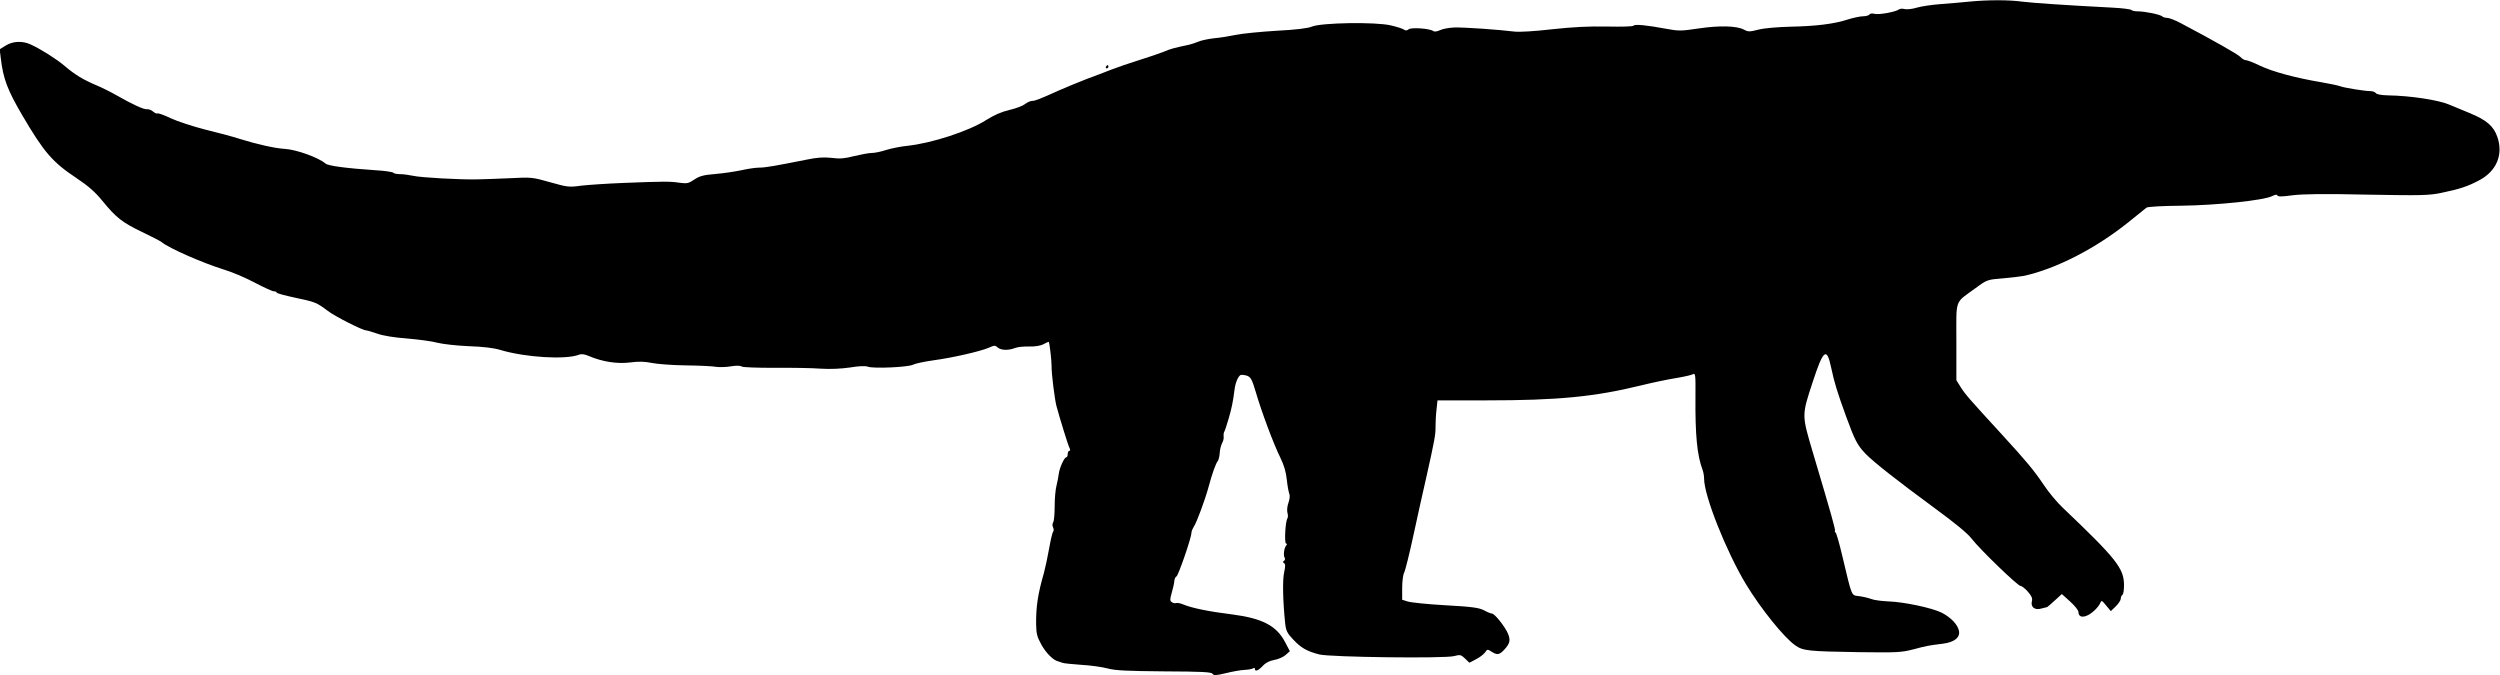 <?xml version="1.0" standalone="no"?>
<!DOCTYPE svg PUBLIC "-//W3C//DTD SVG 20010904//EN"
 "http://www.w3.org/TR/2001/REC-SVG-20010904/DTD/svg10.dtd">
<svg version="1.0" xmlns="http://www.w3.org/2000/svg"
 width="1536pt" height="415pt" viewBox="0 0 1536 415"
 preserveAspectRatio="xMidYMid meet">
<g transform="translate(0,415) scale(0.1,-0.1)"
fill="#000000" stroke="none">
<path d="M12100 4140 c-41 -4 -120 -11 -175 -15 -55 -4 -122 -14 -148 -22 -26
-8 -59 -12 -73 -9 -14 4 -31 3 -37 -2 -19 -15 -122 -34 -150 -27 -14 4 -28 2
-31 -4 -4 -6 -22 -11 -39 -11 -18 0 -59 -9 -92 -19 -84 -28 -198 -42 -355 -45
-78 -2 -161 -9 -196 -18 -54 -14 -64 -14 -89 0 -46 24 -152 26 -280 7 -106
-16 -122 -16 -197 -2 -118 22 -195 30 -202 19 -3 -5 -75 -7 -163 -5 -114 2
-209 -3 -339 -17 -104 -12 -201 -18 -230 -14 -96 12 -310 27 -369 25 -33 -1
-73 -9 -89 -17 -17 -8 -33 -10 -40 -5 -20 16 -135 24 -151 11 -10 -8 -19 -9
-27 -3 -7 6 -44 18 -83 27 -92 22 -429 17 -486 -8 -25 -10 -97 -19 -215 -25
-99 -6 -210 -17 -249 -25 -38 -8 -99 -18 -135 -21 -36 -4 -78 -13 -95 -20 -16
-7 -43 -16 -60 -20 -90 -19 -114 -25 -155 -43 -25 -10 -92 -33 -150 -51 -58
-18 -134 -44 -170 -58 -36 -14 -105 -41 -155 -59 -49 -19 -124 -50 -165 -68
-127 -57 -150 -66 -169 -66 -10 0 -30 -9 -44 -20 -14 -11 -57 -27 -96 -36 -48
-11 -93 -31 -141 -61 -107 -69 -339 -144 -486 -159 -38 -4 -95 -15 -128 -25
-32 -11 -73 -19 -91 -19 -17 0 -65 -9 -107 -19 -58 -15 -88 -18 -139 -11 -48
5 -87 3 -154 -11 -190 -38 -253 -49 -291 -49 -21 0 -70 -7 -109 -16 -38 -8
-110 -19 -160 -23 -74 -6 -97 -13 -129 -34 -35 -24 -45 -26 -90 -20 -59 9 -93
9 -346 -1 -102 -4 -219 -12 -261 -17 -71 -10 -82 -9 -188 21 -109 31 -115 32
-249 25 -75 -3 -164 -7 -197 -7 -100 -3 -353 11 -398 22 -23 5 -59 10 -79 10
-20 0 -39 4 -42 9 -3 4 -52 12 -108 15 -180 12 -293 27 -308 41 -43 37 -176
85 -248 90 -60 3 -175 29 -277 61 -43 14 -140 40 -215 58 -74 19 -169 50 -210
69 -41 20 -78 33 -83 30 -4 -3 -17 3 -27 12 -10 9 -27 15 -37 14 -19 -3 -88
29 -188 86 -33 19 -89 47 -125 62 -78 33 -130 64 -193 118 -48 41 -144 102
-207 131 -50 24 -110 22 -155 -6 l-37 -23 7 -56 c15 -126 41 -194 131 -348
135 -230 186 -289 335 -388 72 -48 114 -85 158 -139 85 -104 121 -132 243
-191 59 -28 113 -56 120 -62 46 -38 251 -128 383 -169 50 -15 135 -51 191 -81
55 -29 108 -53 117 -53 10 0 17 -3 17 -8 0 -4 51 -18 113 -31 126 -27 132 -29
202 -82 47 -35 213 -119 235 -119 6 0 36 -9 68 -20 36 -13 105 -24 185 -30 70
-6 153 -17 185 -26 31 -8 118 -18 192 -21 89 -3 156 -11 197 -24 153 -45 396
-60 479 -29 16 7 35 4 61 -7 84 -36 176 -50 254 -40 54 7 90 6 134 -3 33 -7
128 -14 210 -15 83 -1 166 -5 185 -9 19 -3 60 -2 90 3 34 6 59 5 67 -1 6 -5
93 -8 200 -8 103 1 231 -1 283 -5 62 -4 125 -1 182 7 54 9 95 11 110 5 34 -13
248 -3 277 12 13 7 69 19 125 27 119 16 285 54 340 77 35 16 41 16 56 2 20
-18 68 -19 107 -3 15 6 54 10 85 9 36 -1 68 4 87 13 16 9 32 16 34 16 5 0 18
-111 18 -150 -1 -44 19 -203 30 -245 22 -81 71 -240 80 -257 6 -12 5 -18 -1
-18 -5 0 -10 -9 -10 -20 0 -11 -4 -20 -9 -20 -12 0 -42 -66 -46 -103 -2 -18
-9 -50 -14 -72 -6 -22 -11 -78 -11 -125 0 -47 -4 -92 -9 -99 -6 -9 -6 -22 -1
-31 5 -10 5 -21 1 -26 -5 -5 -16 -52 -25 -104 -9 -52 -24 -120 -32 -150 -38
-132 -49 -209 -48 -315 1 -60 6 -78 33 -127 30 -53 74 -96 104 -102 7 -2 19
-6 27 -9 8 -3 60 -8 115 -12 55 -3 127 -13 160 -22 48 -13 120 -16 348 -18
232 -1 290 -4 297 -15 7 -11 20 -11 82 4 40 10 91 19 113 20 22 1 46 5 53 9 7
5 12 4 12 -2 0 -20 21 -12 49 18 17 19 42 31 69 36 24 4 55 17 70 30 l27 24
-29 55 c-52 101 -140 147 -326 171 -140 17 -246 39 -297 60 -18 8 -39 12 -46
10 -6 -3 -19 -1 -27 5 -12 8 -13 15 -1 57 8 26 15 59 16 72 1 14 7 27 13 29
11 3 92 238 92 267 0 9 7 26 15 39 18 27 69 165 91 246 22 82 44 143 56 157 5
7 11 29 12 50 1 21 8 48 15 61 7 12 11 30 9 40 -1 9 0 22 3 27 4 6 16 42 27
80 19 65 27 102 37 180 5 44 23 85 38 91 8 2 25 0 40 -5 22 -9 30 -24 52 -98
36 -124 112 -326 151 -404 23 -47 35 -88 40 -135 4 -38 11 -76 15 -86 5 -10 4
-31 -4 -55 -8 -21 -11 -49 -7 -63 4 -14 4 -29 0 -35 -13 -18 -20 -155 -8 -155
7 0 7 -4 0 -12 -13 -17 -18 -60 -9 -75 4 -6 2 -15 -4 -19 -8 -5 -8 -8 0 -14 9
-5 9 -19 1 -56 -11 -46 -8 -177 6 -313 5 -46 12 -61 50 -101 48 -51 83 -71
159 -91 67 -17 774 -26 830 -10 36 10 42 8 66 -15 l27 -26 40 21 c22 11 47 30
56 42 14 21 16 21 40 5 35 -22 48 -20 78 12 35 38 40 58 23 99 -19 44 -82 123
-98 123 -7 0 -29 9 -49 20 -31 16 -72 22 -235 31 -109 6 -214 17 -233 23 l-35
11 0 71 c0 39 5 82 12 95 7 13 33 118 58 234 25 116 61 278 80 360 48 215 56
255 55 305 0 25 2 71 6 103 l6 57 302 0 c438 0 662 22 945 91 68 17 164 37
213 45 50 8 98 19 108 24 17 9 18 1 17 -138 -2 -236 10 -360 44 -450 5 -13 9
-37 9 -53 0 -105 136 -447 257 -648 93 -153 234 -328 303 -376 48 -34 79 -37
390 -42 235 -3 261 -2 335 17 82 22 93 24 182 35 71 9 107 38 99 79 -8 39 -49
82 -107 112 -59 29 -231 66 -329 69 -41 2 -88 8 -104 15 -16 6 -49 14 -73 17
-50 7 -42 -12 -104 248 -18 77 -37 142 -41 143 -5 2 -6 7 -4 10 4 7 -19 90
-134 476 -71 240 -71 231 -2 441 65 199 86 214 113 85 19 -90 36 -146 92 -300
53 -145 68 -174 118 -227 49 -51 198 -168 420 -331 130 -95 208 -159 233 -192
49 -64 283 -290 300 -290 8 0 28 -16 45 -35 23 -26 30 -42 25 -59 -9 -36 18
-57 58 -45 18 5 34 9 36 9 1 0 22 18 46 40 l44 40 51 -46 c28 -25 51 -54 51
-64 0 -41 47 -38 96 7 17 15 34 37 38 48 7 18 10 17 36 -15 l29 -35 30 29 c17
17 31 38 31 47 0 10 5 21 10 24 6 3 10 30 10 59 0 104 -46 162 -378 478 -35
33 -86 95 -114 137 -61 91 -106 145 -258 311 -199 217 -223 244 -252 289 l-28
45 0 236 c0 271 -13 234 117 329 72 53 73 53 172 61 54 5 111 12 127 15 198
44 439 168 639 328 55 44 106 85 113 91 8 6 96 11 216 12 219 3 506 33 556 59
20 10 30 11 32 4 3 -8 28 -8 93 1 65 8 193 10 460 4 332 -6 379 -5 455 11 112
23 163 40 234 78 105 56 147 157 110 265 -23 67 -66 104 -170 147 -38 15 -93
39 -123 51 -65 29 -242 56 -381 58 -40 1 -68 6 -73 14 -4 6 -19 12 -32 12 -36
0 -167 21 -190 31 -11 4 -63 15 -115 24 -156 26 -299 65 -374 101 -39 19 -78
34 -87 34 -9 0 -24 9 -34 20 -15 16 -166 102 -369 209 -32 17 -69 31 -80 31
-12 0 -26 4 -31 9 -13 12 -106 31 -150 31 -19 0 -36 4 -39 8 -3 5 -56 12 -118
15 -309 16 -490 29 -556 37 -81 11 -207 11 -322 0z"/>
<path d="M6795 3740 c-3 -5 -1 -10 4 -10 6 0 11 5 11 10 0 6 -2 10 -4 10 -3 0
-8 -4 -11 -10z"/>
</g>
</svg>
